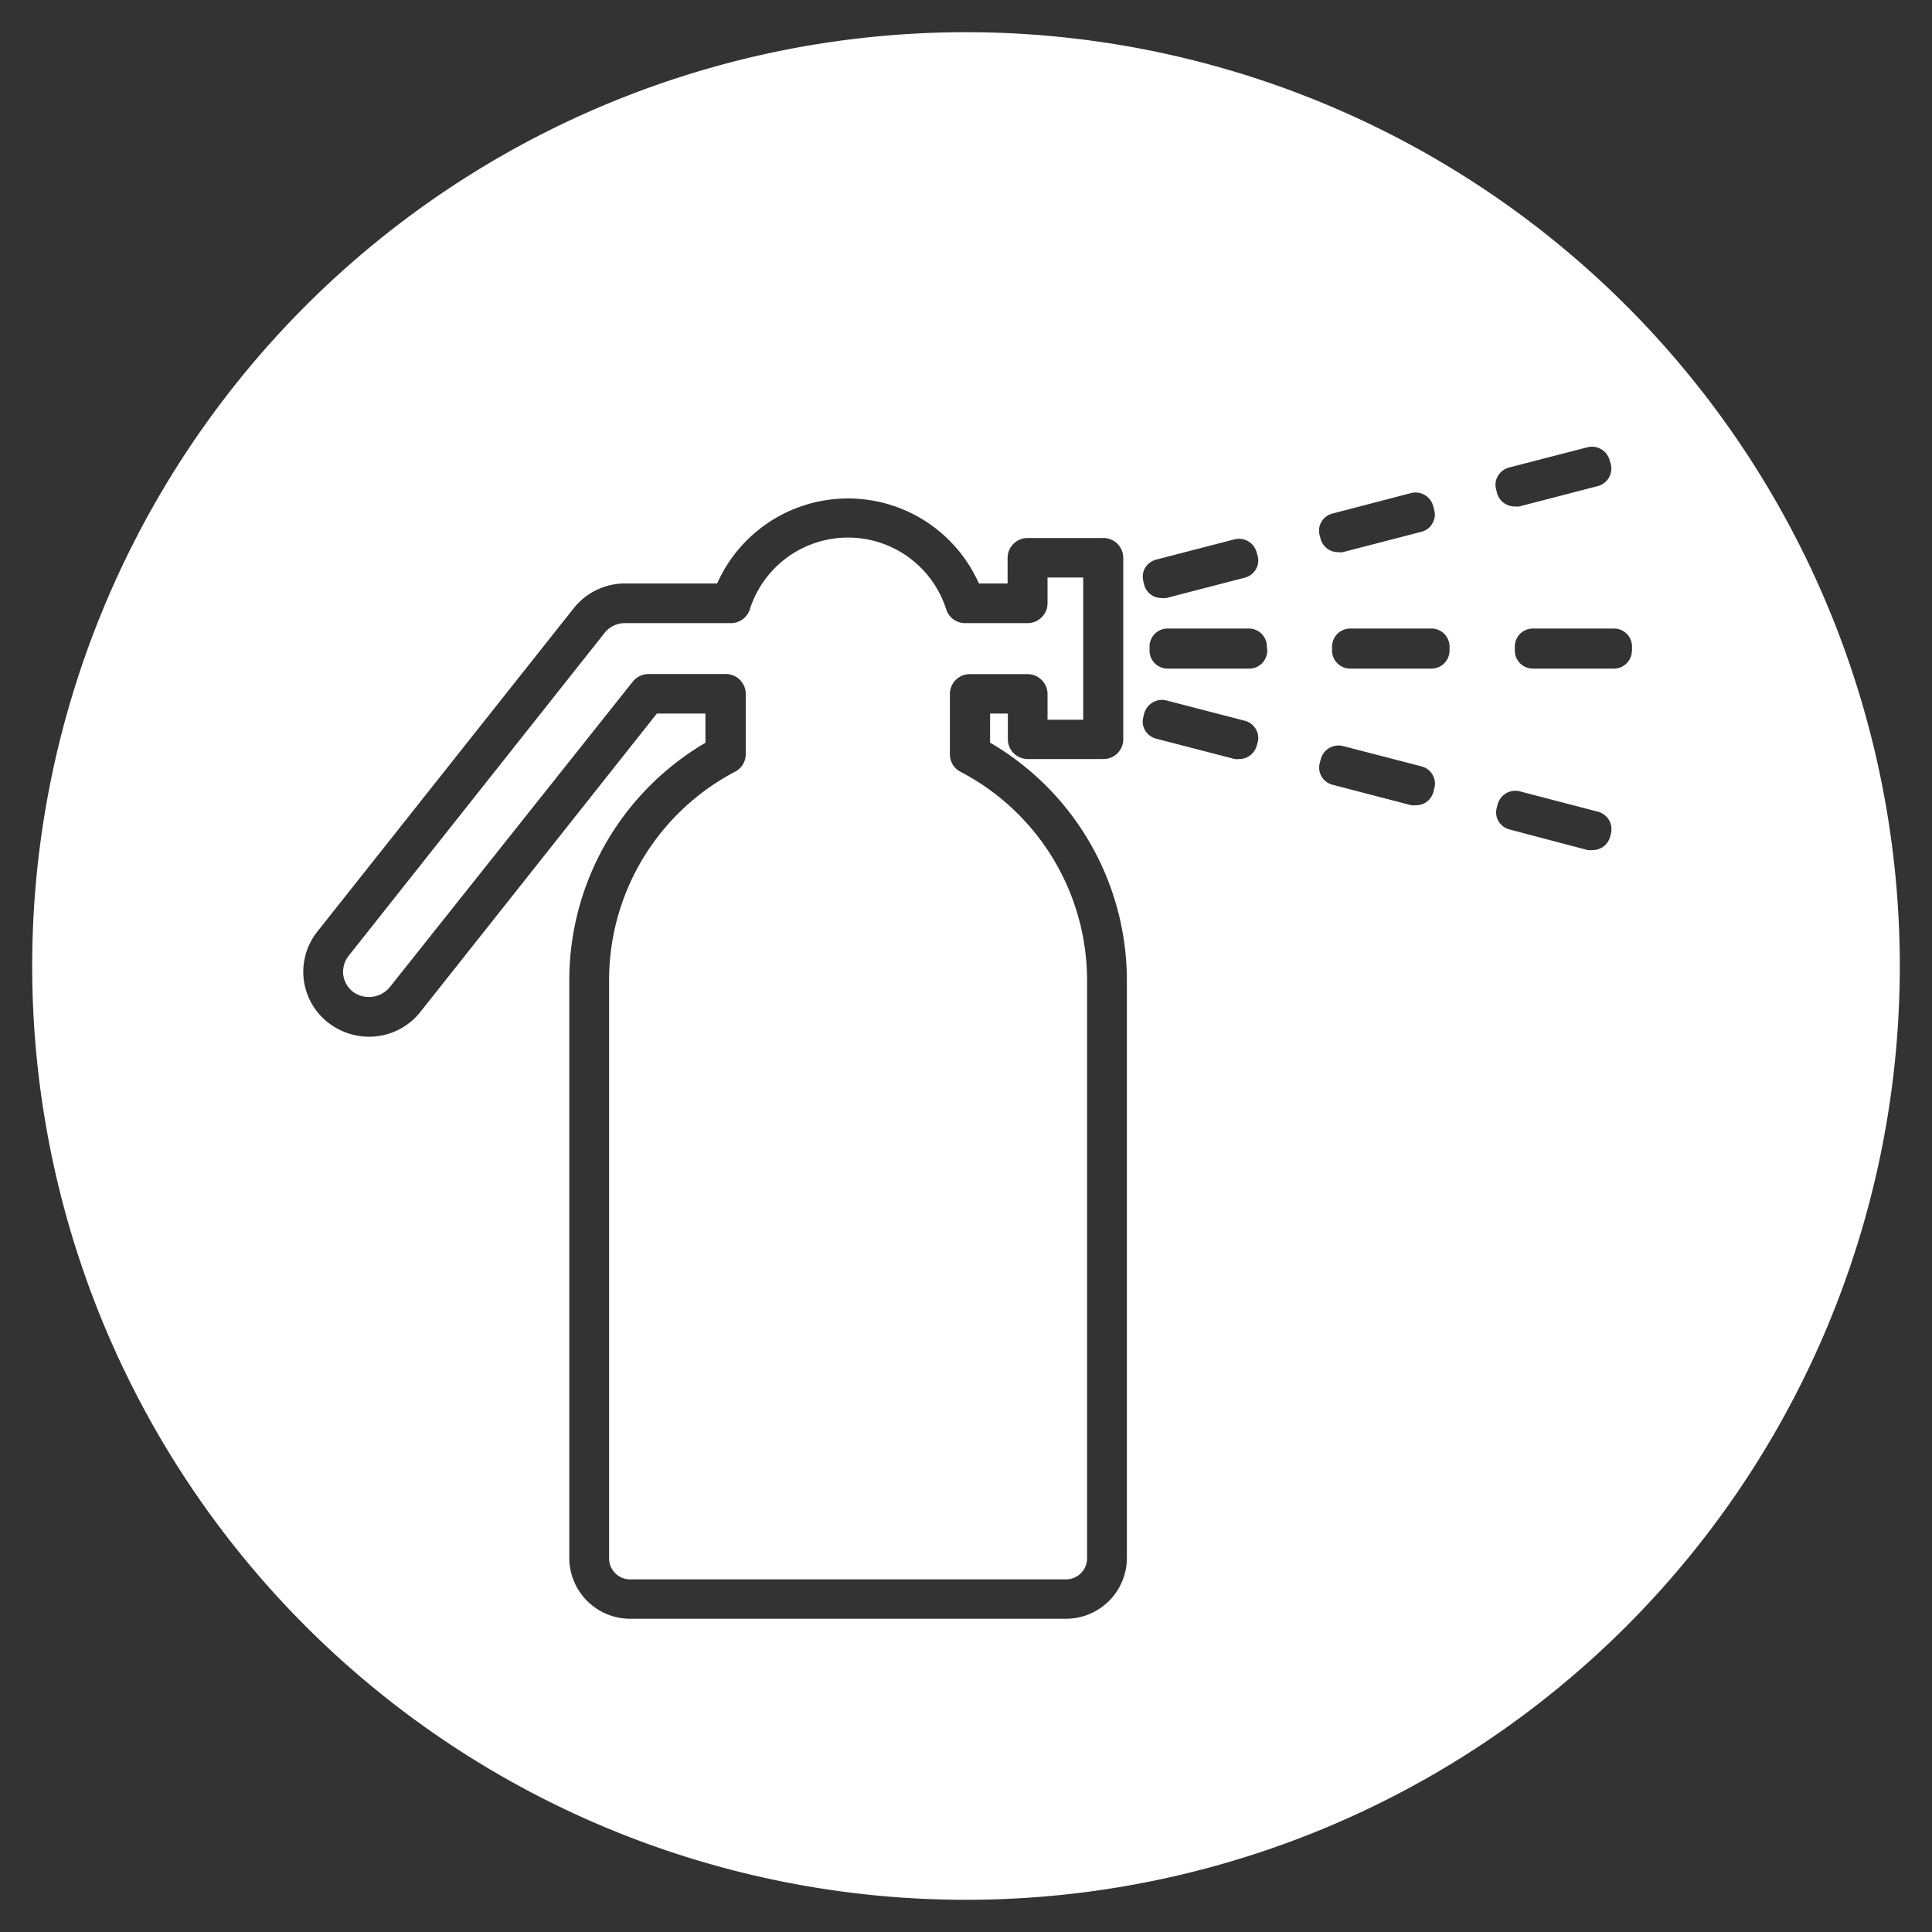 <svg id="Layer_1" data-name="Layer 1" xmlns="http://www.w3.org/2000/svg" viewBox="0 0 150 150"><rect x="0" y="0" width="150" height="150" fill="#333333" stroke="none"/><defs><style>.cls-1{fill:#fff;}</style></defs><path class="cls-1" d="M84.4,76.05V121a1.63,1.63,0,0,1-1.66,1.62H49A1.63,1.63,0,0,1,47.29,121V76.05a18.27,18.27,0,0,1,9.79-16.14,1.53,1.53,0,0,0,.82-1.36l0-4.7a1.55,1.55,0,0,0-1.55-1.52h-6a1.57,1.57,0,0,0-1.22.59L30.24,76.67A2.1,2.1,0,0,1,27.4,77a2,2,0,0,1-.75-1.32,2,2,0,0,1,.41-1.46L46.94,49.14a2,2,0,0,1,1.59-.76h8.22a1.55,1.55,0,0,0,1.47-1.08,8,8,0,0,1,15.24,0,1.54,1.54,0,0,0,1.47,1.08h4.85a1.55,1.55,0,0,0,1.55-1.54v-2H84.1V55.88H81.33v-2a1.55,1.55,0,0,0-1.55-1.54H75.29a1.54,1.54,0,0,0-1.54,1.55l0,4.7a1.52,1.52,0,0,0,.82,1.33A18.27,18.27,0,0,1,84.4,76.05Zm63.1-1A72.5,72.5,0,1,1,75,2.5,72.5,72.5,0,0,1,147.5,75ZM116.16,38l.08.32a1.41,1.41,0,0,0,1.37,1,1.45,1.45,0,0,0,.35,0l6.09-1.58a1.39,1.39,0,0,0,.86-.65,1.4,1.4,0,0,0,.15-1.06l-.09-.31a1.43,1.43,0,0,0-1.7-1l-6.11,1.58a1.42,1.42,0,0,0-.86.65A1.33,1.33,0,0,0,116.16,38Zm-13.7,3.56.08.31a1.4,1.4,0,0,0,1.36,1,1.34,1.34,0,0,0,.35,0l6.1-1.58a1.35,1.35,0,0,0,.86-.65,1.33,1.33,0,0,0,.14-1.05l-.08-.31a1.42,1.42,0,0,0-1.71-1l-6.1,1.59a1.37,1.37,0,0,0-1,1.7Zm-13.7,3.55.08.32a1.39,1.39,0,0,0,1.35,1,1.47,1.47,0,0,0,.36,0l6.1-1.58a1.4,1.4,0,0,0,.86-.66,1.31,1.31,0,0,0,.14-1l-.09-.32a1.42,1.42,0,0,0-1.7-1l-6.1,1.58a1.42,1.42,0,0,0-.86.65A1.34,1.34,0,0,0,88.76,45.07Zm-1.27,31A21.38,21.38,0,0,0,76.87,57.66l0-2.26h1.38v2a1.54,1.54,0,0,0,1.55,1.53h5.86a1.53,1.53,0,0,0,1.55-1.53V43.3a1.54,1.54,0,0,0-1.55-1.53H79.78a1.55,1.55,0,0,0-1.55,1.53v2H76a11.12,11.12,0,0,0-20.32,0H48.53a5.09,5.09,0,0,0-4,1.94L24.63,72.34a5,5,0,0,0,.88,7.08,5.18,5.18,0,0,0,3.14,1.07,5.06,5.06,0,0,0,4-1.94L51,55.4h3.77v2.27A21.37,21.37,0,0,0,44.2,76.05V121A4.73,4.73,0,0,0,49,125.68H82.74A4.73,4.73,0,0,0,87.49,121ZM97.65,57.62a1.33,1.33,0,0,0-.14-1,1.4,1.4,0,0,0-.86-.66l-6.1-1.58a1.43,1.43,0,0,0-1.71,1l-.08.32a1.34,1.34,0,0,0,.14,1,1.42,1.42,0,0,0,.86.65l6.1,1.58a1.34,1.34,0,0,0,.35,0,1.4,1.4,0,0,0,1.35-1Zm.71-7.42A1.4,1.4,0,0,0,97,48.8H90.65a1.4,1.4,0,0,0-1.4,1.4v.31a1.4,1.4,0,0,0,1.4,1.4H97a1.4,1.4,0,0,0,1.39-1.4Zm13,11a1.33,1.33,0,0,0-.14-1.05,1.38,1.38,0,0,0-.86-.65l-6.1-1.58a1.43,1.43,0,0,0-1.71,1l-.08.31a1.37,1.37,0,0,0,1,1.7l6.1,1.59a2.2,2.2,0,0,0,.36,0,1.39,1.39,0,0,0,1.35-1Zm1.18-11a1.4,1.4,0,0,0-1.39-1.4h-6.32a1.41,1.41,0,0,0-1.41,1.4v.31a1.41,1.41,0,0,0,1.41,1.4h6.32a1.4,1.4,0,0,0,1.39-1.4Zm12.53,14.53a1.4,1.4,0,0,0-.15-1.06,1.39,1.39,0,0,0-.86-.65L118,61.44a1.42,1.42,0,0,0-1.72,1l-.08.31a1.33,1.33,0,0,0,.14,1,1.42,1.42,0,0,0,.86.65L123.27,66a1.34,1.34,0,0,0,.35,0A1.4,1.4,0,0,0,125,65Zm1.64-14.22V50.2a1.4,1.4,0,0,0-1.4-1.4H119a1.4,1.4,0,0,0-1.39,1.4v.31a1.4,1.4,0,0,0,1.39,1.4h6.32A1.4,1.4,0,0,0,126.7,50.51Z"/></svg>